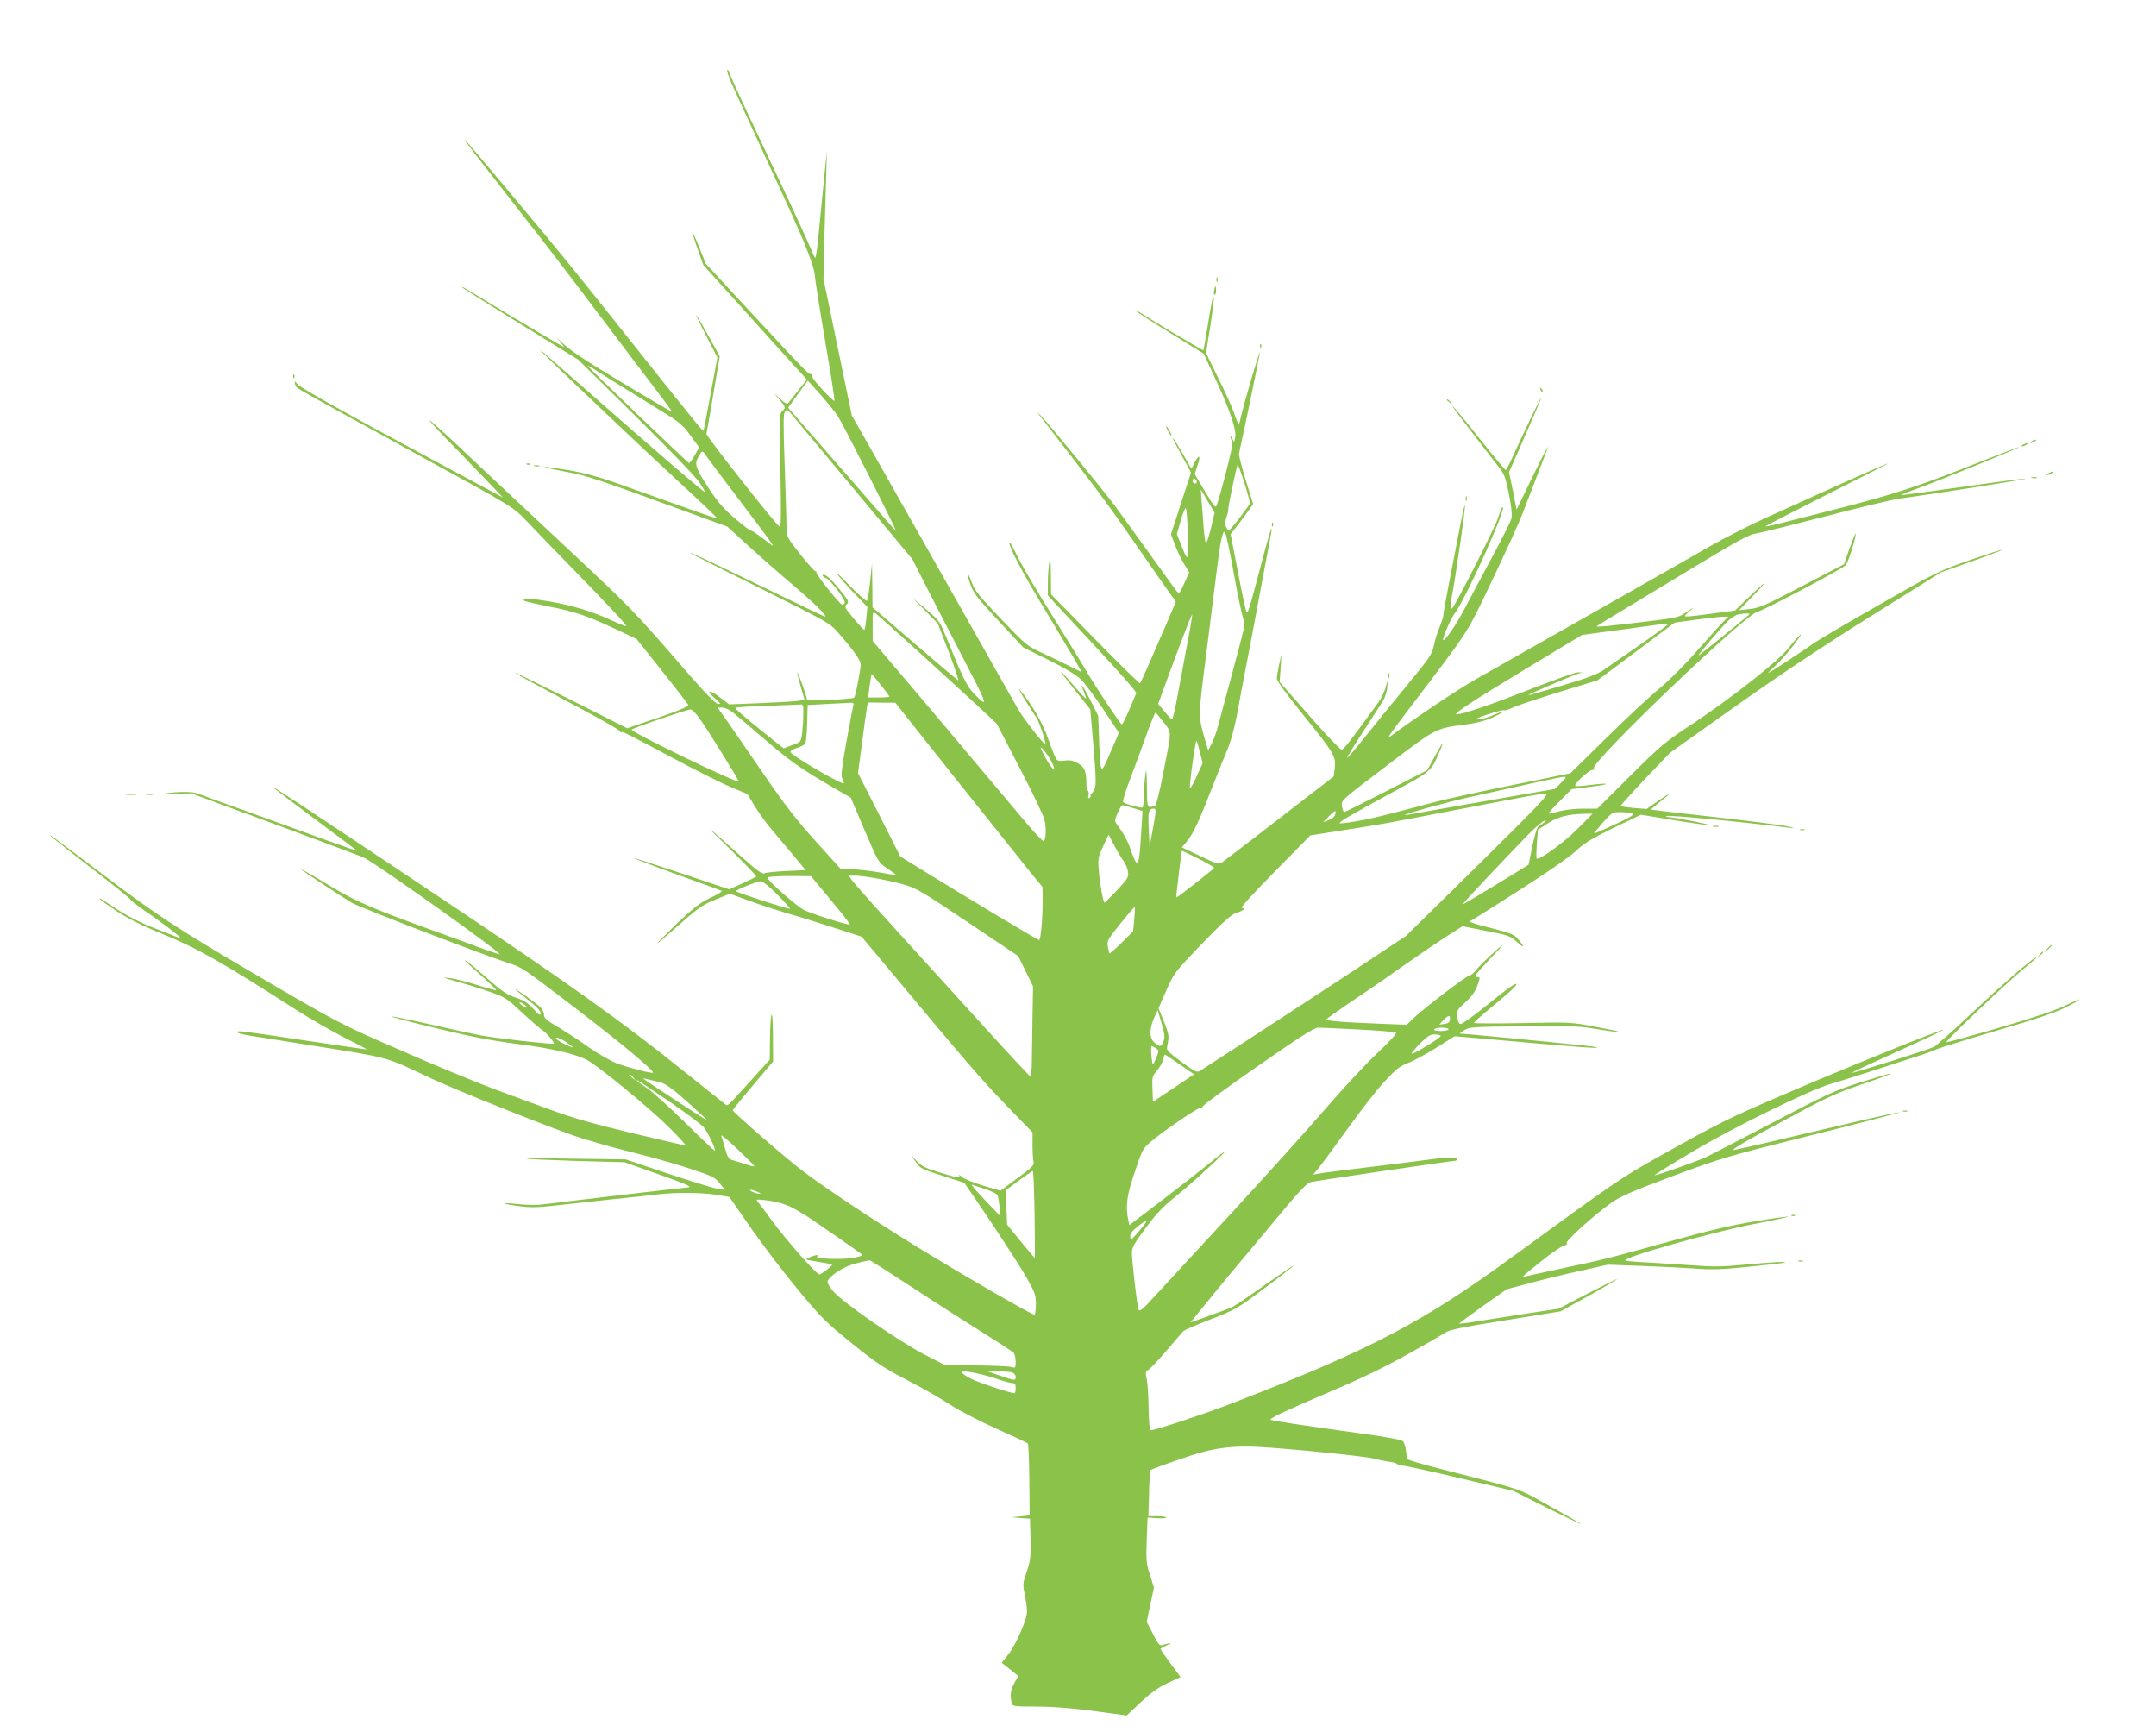 <?xml version="1.0" standalone="no"?>
<!DOCTYPE svg PUBLIC "-//W3C//DTD SVG 20010904//EN"
 "http://www.w3.org/TR/2001/REC-SVG-20010904/DTD/svg10.dtd">
<svg version="1.0" xmlns="http://www.w3.org/2000/svg"
 width="1280pt" height="1028pt" viewBox="0 0 1280 1028"
 preserveAspectRatio="xMidYMid meet">
<g transform="translate(0,1028) scale(0.1,-0.1)"
fill="#8bc34a" stroke="none">
<path d="M4324 9833 c8 -21 30 -74 51 -118 20 -44 72 -156 115 -250 43 -93
124 -269 180 -390 113 -245 166 -382 168 -435 1 -19 28 -192 61 -385 33 -192
58 -352 55 -355 -3 -2 -36 29 -74 70 -54 60 -66 78 -57 90 9 12 8 13 -2 3 -15
-13 -2 -26 -395 397 l-236 255 -37 92 c-20 51 -38 91 -40 90 -2 -2 11 -46 29
-96 l33 -93 249 -276 c137 -153 276 -306 308 -341 l58 -64 -52 -66 c-28 -36
-55 -70 -60 -75 -5 -6 -23 4 -45 25 l-37 34 32 -38 c37 -43 38 -49 15 -68 -15
-13 -16 -45 -10 -352 5 -222 4 -338 -3 -335 -17 5 -440 542 -436 553 2 6 20
111 41 235 l38 225 -68 123 c-37 67 -69 122 -72 122 -2 0 25 -57 61 -126 l65
-126 -40 -216 c-22 -119 -41 -218 -43 -220 -3 -2 -75 86 -162 195 -87 109
-237 297 -333 418 -288 362 -364 456 -640 785 -379 453 -377 444 14 -55 220
-281 265 -339 545 -710 128 -170 269 -356 312 -412 43 -56 78 -104 78 -107 0
-3 -132 74 -292 170 -217 130 -310 192 -358 237 -36 34 -47 43 -25 20 21 -24
36 -43 33 -43 -4 0 -127 73 -275 161 -147 89 -283 170 -300 181 -18 11 -33 17
-33 15 0 -3 156 -101 346 -218 l347 -214 339 -334 c187 -184 358 -361 379
-393 22 -32 37 -58 33 -58 -9 0 -290 242 -639 549 -165 145 -309 271 -320 280
l-20 15 20 -21 c60 -62 584 -559 793 -752 134 -123 241 -225 239 -227 -1 -2
-48 13 -102 32 -216 77 -376 134 -511 182 -94 33 -184 57 -273 72 -73 12 -134
20 -137 18 -2 -2 54 -15 124 -28 129 -24 186 -43 719 -238 l241 -88 119 -109
c65 -59 186 -166 270 -237 128 -109 209 -188 190 -188 -3 0 -164 77 -358 171
-343 166 -449 216 -439 205 3 -3 190 -97 416 -209 408 -204 410 -205 464 -267
86 -98 130 -160 130 -184 0 -30 -31 -190 -39 -197 -3 -4 -68 -10 -143 -14
-103 -5 -138 -4 -138 5 0 17 -52 161 -56 157 -2 -2 7 -39 20 -83 l23 -79 -46
-6 c-25 -3 -126 -9 -224 -13 l-178 -7 -55 42 c-64 49 -87 44 -29 -7 35 -30 37
-34 16 -32 -16 2 -92 82 -265 283 -216 250 -277 312 -567 583 -388 363 -535
501 -731 686 -82 76 -148 135 -148 130 0 -4 69 -78 153 -163 83 -86 181 -187
217 -225 l65 -69 -100 54 c-771 412 -1111 600 -1122 621 -8 13 -13 17 -13 8 0
-8 4 -20 8 -25 8 -12 4 -10 702 -393 608 -333 584 -318 681 -420 45 -48 148
-154 229 -237 229 -234 352 -366 348 -371 -3 -2 -38 11 -79 30 -125 58 -242
93 -383 117 -122 20 -161 21 -143 3 3 -4 70 -19 149 -35 155 -30 232 -57 405
-139 l112 -53 151 -189 c83 -105 153 -195 156 -202 4 -11 -69 -40 -287 -113
l-75 -26 -332 167 c-183 91 -332 164 -332 162 0 -3 42 -27 93 -54 50 -27 187
-100 302 -162 116 -62 216 -119 223 -128 6 -9 12 -13 12 -9 0 9 30 -6 315
-158 127 -68 275 -142 331 -166 l101 -42 43 -71 c24 -39 64 -96 90 -126 25
-30 84 -100 130 -155 l83 -100 -114 -5 c-63 -3 -122 -9 -131 -14 -14 -6 -49
20 -160 120 -206 184 -213 188 -38 18 85 -84 153 -154 150 -157 -3 -3 -40 -21
-83 -41 l-78 -35 -281 94 c-155 52 -283 93 -285 92 -2 -2 113 -46 254 -97 142
-51 262 -95 268 -98 5 -3 -25 -22 -67 -41 -62 -30 -98 -57 -199 -153 -67 -65
-120 -118 -117 -118 3 0 63 51 133 113 112 100 138 117 213 147 l85 35 121
-44 c66 -24 159 -54 206 -68 47 -13 168 -50 270 -83 l185 -60 161 -192 c456
-547 550 -656 696 -807 l158 -163 0 -77 c0 -42 3 -86 6 -98 5 -19 -9 -33 -95
-96 l-101 -75 -103 30 c-56 17 -113 40 -126 52 -13 11 -21 15 -17 9 11 -19 -6
-16 -118 18 -83 26 -107 38 -134 68 l-34 36 29 -42 c27 -39 34 -43 158 -82
l130 -42 39 -57 c120 -173 287 -429 333 -510 47 -84 53 -100 53 -152 0 -32 -4
-61 -8 -64 -9 -5 -446 247 -732 424 -235 145 -508 326 -641 427 -100 75 -419
352 -419 363 0 3 54 69 120 147 l120 142 -1 163 c-2 180 -16 140 -18 -49 l-1
-103 -106 -117 c-152 -168 -142 -159 -158 -148 -7 6 -123 98 -257 205 -360
289 -679 516 -1404 1001 -819 547 -1044 695 -1025 676 8 -8 125 -96 259 -196
135 -100 242 -181 239 -181 -4 0 -80 27 -170 59 -89 33 -296 107 -458 166
-162 58 -305 110 -318 115 -27 12 -114 12 -192 0 -40 -6 -27 -7 50 -4 l105 5
485 -179 c267 -99 508 -189 535 -200 62 -25 850 -586 809 -576 -16 4 -58 18
-94 31 -36 14 -146 54 -245 90 -399 143 -515 193 -655 278 -136 82 -190 113
-180 102 8 -8 273 -182 299 -196 63 -34 759 -301 925 -356 88 -28 85 -26 441
-299 245 -188 431 -344 421 -353 -6 -6 -130 25 -206 52 -38 13 -109 54 -172
97 -58 42 -143 96 -187 123 -66 38 -81 51 -81 71 0 14 -11 35 -25 48 -28 26
-145 109 -145 103 0 -2 34 -30 75 -62 51 -40 75 -66 75 -80 -1 -16 -9 -11 -43
26 -33 36 -56 51 -105 67 -52 17 -82 38 -163 109 -55 48 -109 94 -120 102 -42
30 -14 1 76 -78 52 -47 93 -86 91 -88 -2 -3 -53 11 -113 30 -59 19 -133 38
-163 41 -49 6 -44 3 35 -18 50 -14 136 -40 193 -60 99 -34 106 -38 203 -128
55 -51 109 -97 119 -103 21 -12 74 -74 68 -80 -6 -6 -346 32 -438 50 -41 8
-176 37 -299 65 -123 28 -226 49 -228 46 -2 -2 119 -34 269 -70 201 -49 326
-73 473 -92 194 -24 342 -57 415 -93 62 -30 377 -288 491 -402 60 -60 105
-109 100 -109 -4 0 -150 34 -322 75 -227 54 -358 92 -474 135 -88 32 -241 89
-340 125 -99 37 -345 138 -546 226 -377 164 -368 159 -909 476 -424 249 -558
337 -857 563 -163 124 -306 231 -317 238 -41 26 42 -41 256 -206 119 -92 215
-169 213 -172 -2 -3 35 -32 83 -65 89 -60 212 -154 212 -161 0 -2 -10 0 -22 5
-13 5 -75 29 -138 54 -68 26 -152 69 -205 103 -121 79 -119 78 -112 67 4 -5
49 -38 101 -72 66 -44 152 -87 283 -140 196 -81 343 -164 768 -437 94 -60 231
-139 305 -176 74 -37 131 -67 127 -67 -4 -1 -172 24 -373 54 -393 59 -394 59
-394 47 0 -5 37 -14 83 -21 45 -7 192 -30 327 -52 504 -80 464 -70 715 -189
167 -80 777 -323 920 -367 61 -19 153 -45 205 -59 52 -13 147 -38 210 -54 63
-17 173 -49 244 -73 115 -38 131 -46 159 -81 l31 -39 -44 7 c-25 3 -157 44
-295 90 l-250 84 -297 4 c-164 3 -296 3 -294 0 3 -2 135 -8 294 -13 l290 -8
206 -73 c158 -56 198 -74 173 -76 -52 -4 -754 -87 -861 -101 -33 -5 -97 -4
-144 1 -112 12 -116 4 -5 -11 73 -10 111 -9 218 3 72 8 220 24 330 36 110 11
236 25 279 30 105 13 264 12 353 -3 l73 -12 132 -190 c73 -104 199 -269 280
-366 132 -159 163 -190 312 -310 144 -117 187 -146 337 -224 95 -49 209 -115
253 -145 45 -30 164 -92 266 -138 102 -46 188 -86 192 -90 4 -4 8 -101 9 -217
l2 -210 -54 -6 -54 -5 55 -5 55 -4 3 -120 c2 -106 0 -129 -22 -193 -25 -72
-25 -74 -10 -149 9 -42 13 -89 10 -105 -12 -61 -69 -185 -108 -236 l-41 -52
24 -19 c13 -10 35 -28 49 -39 l25 -21 -22 -40 c-23 -40 -28 -76 -17 -118 6
-22 10 -23 143 -23 127 -1 238 -11 453 -41 l87 -12 83 78 c61 57 104 88 160
114 l77 36 -59 80 c-33 44 -59 83 -60 86 0 4 17 14 38 23 27 12 30 14 10 11
-14 -3 -33 -8 -42 -11 -11 -4 -24 13 -51 67 l-37 72 21 102 22 101 -24 76
c-22 68 -23 87 -19 207 l5 133 57 -4 c32 -2 56 0 53 5 -2 4 -27 7 -55 7 l-50
0 4 134 c1 74 5 137 9 140 3 3 77 31 165 61 220 78 324 90 583 69 243 -19 548
-52 586 -64 17 -5 51 -12 78 -16 26 -3 50 -10 53 -15 3 -5 17 -9 32 -9 15 0
169 -34 342 -75 l315 -75 199 -100 c110 -55 201 -98 202 -97 2 1 -80 49 -182
105 -203 113 -138 91 -668 227 -92 24 -172 47 -176 52 -5 4 -10 28 -13 51 -2
24 -11 50 -18 57 -9 9 -100 26 -234 44 -414 58 -545 78 -552 84 -7 8 105 60
356 167 182 77 324 146 460 222 108 60 208 118 224 129 20 15 107 33 355 72
l327 53 168 93 c92 51 167 95 167 98 0 3 -78 -36 -173 -85 l-173 -90 -234 -36
c-129 -20 -262 -41 -294 -46 -33 -5 -61 -8 -63 -7 -1 2 62 48 140 104 l142
100 135 36 c74 20 209 53 300 73 l165 37 195 -7 c107 -4 251 -11 320 -16 102
-8 161 -6 325 11 110 11 205 22 210 24 23 8 -67 4 -228 -11 -142 -14 -197 -14
-317 -5 -80 6 -199 13 -265 17 -66 3 -127 8 -135 11 -37 13 519 171 767 218
112 21 201 41 199 43 -3 2 -92 -10 -198 -28 -142 -23 -281 -56 -528 -125 -349
-97 -371 -102 -640 -159 -91 -20 -176 -38 -190 -42 -31 -8 -30 -7 96 94 56 45
114 84 129 88 15 4 22 10 16 14 -14 8 167 172 265 240 57 40 127 70 368 160
286 106 319 116 822 242 289 72 523 133 521 135 -4 3 -131 -25 -457 -102 -278
-66 -490 -115 -525 -121 -34 -7 91 66 390 225 161 87 233 119 373 166 95 32
171 60 168 62 -2 3 -82 -21 -178 -51 -160 -51 -200 -70 -528 -242 -195 -102
-373 -194 -395 -204 -60 -27 -298 -111 -302 -106 -2 2 101 66 229 142 239 142
691 363 814 399 32 9 133 41 224 70 91 30 210 68 265 86 55 17 120 40 143 51
24 10 189 61 365 113 227 66 346 107 404 137 46 23 81 43 79 45 -2 3 -40 -14
-83 -35 -53 -27 -184 -71 -392 -132 -172 -50 -315 -89 -317 -87 -7 6 368 362
459 435 42 35 77 65 77 68 0 16 -190 -148 -371 -318 -115 -109 -222 -204 -237
-212 -31 -16 -483 -159 -487 -154 -2 2 120 59 271 127 151 68 273 126 271 128
-7 6 -602 -235 -942 -382 -343 -147 -379 -165 -760 -378 -210 -118 -254 -148
-840 -576 -551 -403 -853 -561 -1694 -886 -153 -59 -443 -155 -470 -155 -5 0
-10 46 -11 103 -2 116 -6 175 -15 217 -5 22 -2 31 13 39 11 6 59 57 107 113
49 57 93 109 99 115 6 7 80 40 165 72 148 58 158 64 322 187 93 69 169 128
169 131 0 2 -37 -22 -82 -53 -46 -32 -126 -88 -178 -124 -52 -37 -104 -70
-115 -74 -11 -4 -69 -25 -128 -47 l-109 -39 34 42 c37 47 221 271 249 303 10
11 104 124 209 250 143 173 198 232 220 238 27 7 840 127 861 127 5 0 9 5 9
10 0 14 -62 12 -182 -5 -57 -8 -218 -28 -358 -45 -140 -17 -268 -33 -284 -37
l-30 -5 32 38 c18 22 94 125 169 229 75 105 173 231 219 281 70 76 92 94 141
113 32 12 108 53 169 91 l110 69 165 -14 c637 -57 705 -61 674 -50 -9 4 -534
56 -735 74 l-75 6 29 20 c28 19 51 20 345 23 285 4 329 2 445 -17 71 -12 131
-20 133 -17 2 2 -63 16 -144 31 -146 28 -151 28 -435 22 -159 -3 -288 -2 -287
1 0 4 37 38 82 75 143 118 183 156 165 157 -9 0 -82 -54 -163 -121 -83 -67
-155 -119 -164 -117 -11 2 -17 16 -19 43 -3 37 0 43 47 85 36 32 57 61 71 97
17 45 18 53 5 53 -27 0 -16 17 65 102 44 45 80 85 80 86 0 9 -132 -114 -155
-144 -14 -18 -32 -34 -40 -34 -16 0 -270 -194 -332 -253 l-42 -40 -173 7
c-214 8 -309 17 -303 26 3 4 80 59 172 121 93 62 229 156 303 209 74 52 180
124 234 159 l99 63 141 -28 c134 -26 142 -29 185 -68 44 -41 43 -25 -1 25 -18
21 -49 33 -147 58 -121 30 -147 40 -126 47 6 2 133 83 284 179 163 104 299
198 335 232 49 47 93 74 224 138 l164 79 200 -33 c110 -18 202 -31 204 -28 5
4 -213 47 -242 47 -9 0 -15 3 -11 6 8 8 420 -31 742 -71 24 -3 16 1 -20 9 -33
8 -229 33 -435 56 -206 23 -376 43 -378 44 -1 2 22 22 53 46 76 59 69 61 -12
5 l-67 -47 -75 6 c-42 4 -77 9 -80 11 -2 2 63 74 144 160 l149 156 390 277
c267 189 523 359 806 536 l414 259 183 65 c101 36 182 67 180 69 -2 2 -89 -26
-193 -62 -183 -64 -200 -72 -534 -263 -190 -108 -365 -211 -390 -229 -45 -33
-241 -162 -270 -177 -8 -4 8 13 36 38 28 25 79 82 114 128 35 46 51 72 36 58
-15 -13 -45 -48 -68 -77 -56 -74 -335 -293 -557 -441 -176 -116 -196 -132
-382 -317 l-196 -195 -84 0 c-46 0 -109 -7 -139 -15 -30 -8 -59 -15 -65 -15
-5 0 23 33 63 73 l73 73 105 13 c58 7 103 15 100 18 -2 3 -44 0 -91 -6 -48 -7
-90 -9 -93 -6 -10 10 81 95 103 95 13 0 16 3 8 8 -36 23 915 932 974 932 21 0
494 249 521 275 14 13 64 173 59 188 -1 4 -17 -35 -36 -87 l-33 -95 -247 -129
c-217 -114 -256 -131 -312 -137 l-64 -7 90 93 c97 101 74 87 -42 -25 l-72 -70
-128 -17 c-70 -10 -139 -18 -153 -18 -24 0 -24 0 10 30 34 30 34 30 -15 -3
-48 -33 -58 -35 -230 -56 -231 -28 -311 -36 -305 -29 5 5 109 68 596 362 242
146 310 183 349 188 27 4 211 50 409 101 199 52 395 99 436 105 265 37 781
119 755 120 -11 1 -179 -21 -373 -49 -194 -27 -358 -50 -365 -49 -6 0 37 18
96 39 135 49 608 242 604 246 -2 2 -111 -40 -243 -92 -337 -135 -514 -193
-832 -273 -152 -39 -311 -79 -352 -90 -41 -10 -77 -17 -79 -16 -2 2 163 87
365 189 203 102 366 185 362 185 -4 1 -130 -55 -280 -122 -150 -68 -347 -157
-438 -198 -90 -40 -239 -116 -330 -167 -91 -52 -313 -179 -495 -282 -379 -215
-725 -411 -905 -513 -104 -59 -346 -220 -489 -326 -44 -33 -39 -25 89 144 378
497 341 441 497 766 78 163 160 343 182 400 22 57 65 168 95 247 31 79 56 146
56 150 -1 4 -43 -78 -94 -183 l-92 -190 -22 111 -23 112 57 128 c98 223 134
307 134 313 -1 7 -112 -223 -165 -341 -22 -49 -42 -88 -46 -88 -3 0 -75 86
-158 190 -83 105 -154 190 -157 190 -3 0 23 -37 58 -82 36 -46 95 -123 133
-173 38 -49 79 -103 92 -118 12 -15 27 -45 32 -65 25 -96 41 -202 35 -228 -4
-16 -56 -121 -117 -234 -61 -113 -133 -248 -160 -300 -49 -94 -114 -190 -128
-190 -11 0 40 121 65 155 68 89 314 635 287 635 -5 0 -16 -28 -26 -61 -12 -45
-245 -505 -272 -538 -11 -14 -13 15 -4 66 25 130 82 527 78 542 -2 9 -13 -40
-26 -109 -13 -69 -41 -212 -62 -319 -21 -107 -39 -205 -39 -217 0 -12 -10 -44
-21 -71 -12 -26 -28 -76 -35 -110 -13 -58 -23 -74 -156 -235 -79 -96 -190
-233 -248 -305 -58 -73 -108 -132 -112 -132 -4 -1 36 65 89 147 52 81 107 165
121 187 14 23 26 58 28 85 l4 45 -14 -46 c-7 -26 -26 -65 -42 -87 -155 -215
-207 -282 -219 -282 -8 0 -94 90 -191 201 l-177 201 6 82 5 81 -14 -60 c-7
-33 -13 -70 -14 -82 0 -14 56 -92 156 -215 184 -228 197 -249 188 -318 l-6
-49 -321 -248 c-176 -136 -330 -254 -342 -262 -20 -13 -32 -9 -130 38 l-108
51 27 32 c45 56 70 112 186 408 9 25 34 85 54 133 24 58 45 134 62 225 13 75
38 205 54 287 16 83 54 283 84 445 31 162 58 311 62 330 4 19 4 33 1 30 -3 -3
-29 -93 -57 -200 -79 -299 -81 -305 -91 -289 -4 9 -27 115 -50 237 l-43 221
45 58 c25 32 55 72 67 90 l22 31 -44 141 c-24 78 -42 149 -40 159 36 162 124
588 123 600 0 18 -104 -338 -115 -396 -8 -41 -11 -38 -39 40 -12 35 -54 128
-94 207 l-71 145 26 164 c14 90 23 166 20 169 -6 7 -10 -12 -37 -177 -12 -74
-23 -137 -25 -139 -2 -3 -286 166 -381 227 -13 8 -23 12 -23 9 0 -3 91 -62
203 -131 l203 -125 78 -168 c82 -178 119 -291 109 -331 l-6 -25 -14 24 c-10
17 -12 18 -8 4 4 -11 9 -27 12 -36 4 -14 -73 -316 -95 -372 -6 -14 -21 6 -68
86 l-61 103 17 52 c20 60 9 69 -18 16 l-19 -37 -52 92 c-29 50 -55 91 -57 91
-3 0 8 -24 24 -52 16 -29 41 -75 56 -103 l27 -50 -60 -184 -59 -183 24 -63
c13 -35 37 -86 54 -113 l30 -49 -27 -61 c-14 -34 -30 -62 -34 -62 -4 0 -18 15
-30 33 -32 45 -269 374 -348 482 -67 91 -406 503 -444 540 l-21 20 15 -20
c298 -382 393 -509 529 -705 90 -129 190 -273 222 -319 l59 -83 -65 -152 c-87
-201 -142 -326 -148 -332 -3 -2 -123 115 -267 262 l-261 266 -1 117 c-1 91 -3
107 -10 71 -4 -25 -8 -79 -8 -120 l0 -75 265 -284 c146 -156 263 -289 260
-295 -47 -115 -80 -186 -86 -186 -8 0 -171 246 -215 325 -16 28 -101 165 -188
305 -88 140 -182 299 -209 353 -26 53 -50 97 -53 97 -19 0 74 -179 212 -405
76 -126 156 -260 177 -297 l38 -68 -74 37 c-40 20 -113 55 -163 78 -87 40 -96
48 -242 201 -129 135 -156 167 -174 217 -28 75 -35 68 -9 -9 18 -53 39 -80
168 -219 l147 -158 149 -74 c99 -49 164 -88 193 -116 24 -23 84 -104 134 -179
l92 -138 -51 -117 c-59 -137 -58 -138 -67 75 l-5 143 -45 90 c-46 90 -68 120
-40 52 8 -20 14 -38 12 -40 -2 -1 -34 33 -72 77 -38 44 -70 80 -73 80 -5 0 -7
3 93 -123 l78 -98 19 -222 c15 -172 16 -227 7 -249 -6 -15 -16 -28 -21 -28 -5
0 -7 -4 -3 -9 3 -5 0 -13 -6 -17 -9 -5 -10 0 -7 14 4 12 2 25 -3 28 -5 3 -9
20 -9 37 0 78 -11 104 -51 127 -30 16 -49 20 -78 15 -26 -4 -41 -2 -49 8 -6 7
-28 60 -48 118 -34 99 -99 211 -169 294 -21 24 31 -64 100 -168 15 -23 57
-149 51 -154 -6 -7 -126 147 -159 203 -38 66 -177 312 -407 719 -186 329 -384
679 -498 880 l-85 149 -84 406 -84 405 5 230 c4 127 8 298 11 380 l4 150 -19
-190 c-10 -104 -24 -247 -31 -317 -7 -71 -15 -128 -19 -128 -3 0 -12 17 -19
38 -8 20 -70 156 -138 302 -69 146 -176 374 -239 507 -63 133 -114 247 -114
252 0 5 -4 13 -10 16 -5 3 -3 -11 4 -32z m-604 -1865 c102 -63 217 -134 255
-158 39 -23 84 -61 101 -84 16 -22 40 -55 53 -72 l22 -30 -27 -47 c-14 -27
-30 -47 -34 -45 -10 4 -600 569 -600 575 0 3 10 -1 23 -9 12 -9 105 -67 207
-130z m1155 -35 c43 -49 87 -104 99 -123 39 -61 359 -696 344 -680 -9 8 -96
107 -194 220 -99 113 -239 274 -312 358 l-133 152 58 80 c32 44 58 80 59 80 1
0 36 -39 79 -87z m178 -536 l364 -437 121 -238 c67 -130 167 -324 222 -430
102 -196 106 -216 23 -130 -42 43 -69 98 -162 328 -42 103 -44 106 -124 174
l-82 69 76 -76 76 -77 66 -170 c35 -94 61 -170 55 -168 -5 2 -121 100 -258
218 l-250 215 -1 130 -2 130 -11 -107 c-6 -59 -15 -110 -19 -114 -4 -5 -51 37
-104 91 -53 55 -87 87 -75 70 11 -16 57 -68 101 -114 l81 -84 -7 -69 c-3 -37
-9 -68 -12 -67 -3 0 -32 31 -63 68 -52 62 -56 69 -41 84 15 15 11 22 -41 86
-54 67 -91 99 -103 87 -3 -3 6 -10 20 -17 30 -13 121 -134 112 -149 -3 -5 -10
-10 -15 -10 -12 0 -156 180 -153 191 2 5 -1 9 -7 9 -5 0 -46 46 -90 101 -74
94 -80 105 -80 148 0 25 -5 189 -11 364 -9 256 -9 320 1 332 7 9 17 12 21 8 4
-4 171 -205 372 -446z m-867 186 c6 -10 96 -130 201 -268 199 -263 217 -288
192 -269 -73 57 -112 84 -120 84 -6 0 -48 32 -94 71 -64 54 -100 94 -151 171
-85 130 -92 151 -69 194 21 39 26 41 41 17z m3234 -290 c0 -11 -117 -163 -125
-163 -3 0 -9 9 -15 20 -8 16 -8 31 1 58 7 20 12 41 11 46 -3 8 44 236 55 266
4 14 73 -199 73 -227z m-316 132 c3 -9 0 -15 -9 -15 -8 0 -15 7 -15 15 0 8 4
15 9 15 5 0 11 -7 15 -15z m85 -281 c-13 -51 -26 -91 -29 -89 -4 3 -10 44 -14
92 -3 49 -9 120 -12 158 l-5 70 41 -69 41 -69 -22 -93z m-136 -38 c6 -164 1
-170 -44 -52 l-22 56 23 80 c13 45 26 77 30 73 4 -4 10 -75 13 -157z m268
-208 c21 -117 45 -237 54 -267 9 -30 15 -64 12 -75 -8 -38 -147 -556 -162
-609 -9 -29 -24 -67 -34 -86 l-18 -35 -18 60 c-42 144 -42 136 5 500 23 186
51 405 61 486 23 191 38 263 51 250 6 -6 28 -107 49 -224z m-1843 -509 c141
-129 298 -272 348 -319 l91 -85 136 -262 c75 -145 141 -282 147 -306 13 -49
10 -127 -5 -129 -5 -1 -46 41 -90 93 -44 53 -183 218 -310 368 -126 151 -316
375 -422 500 l-192 226 0 88 c-1 87 -1 88 20 74 11 -8 136 -120 277 -248z
m1567 50 c-19 -101 -45 -239 -57 -306 -13 -68 -26 -123 -30 -123 -4 0 -24 21
-44 46 l-38 46 17 46 c87 241 182 491 185 484 1 -5 -13 -92 -33 -193z m3340
193 c-59 -51 -296 -242 -300 -242 -8 0 133 165 177 207 18 17 44 33 58 36 44
8 74 7 65 -1z m-151 -40 c-16 -15 -85 -92 -154 -170 -73 -84 -167 -178 -226
-227 -56 -45 -198 -178 -316 -294 l-215 -211 -343 -70 c-189 -38 -393 -83
-454 -99 -302 -80 -388 -102 -474 -116 -52 -9 -96 -14 -98 -12 -7 7 50 41 300
177 247 134 240 128 291 245 34 77 22 65 -30 -31 l-42 -76 -242 -124 c-133
-68 -245 -124 -250 -124 -5 0 -11 14 -13 31 -6 40 -17 30 285 259 272 207 271
207 447 229 65 9 117 22 163 43 37 17 66 33 63 35 -2 2 -29 -8 -61 -22 -32
-14 -72 -25 -89 -25 -22 1 -6 9 58 30 49 16 93 27 97 24 5 -3 25 4 46 14 21
11 144 52 273 92 l235 72 229 171 228 171 122 17 c66 9 138 17 160 18 l38 1
-28 -28z m-334 -19 c-1 -5 -74 -58 -163 -120 -89 -61 -185 -128 -212 -147 -39
-27 -97 -50 -250 -95 -109 -33 -200 -59 -202 -57 -3 3 255 114 294 126 l28 8
-27 1 c-14 1 -147 -47 -295 -105 -230 -90 -388 -144 -426 -144 -24 0 104 84
414 271 l331 200 246 33 c136 19 250 34 255 35 4 0 7 -2 7 -6z m-4672 -358
c29 -35 52 -67 52 -70 0 -3 -28 -5 -63 -5 l-63 0 9 70 c6 39 11 70 12 70 1 0
25 -29 53 -65z m-162 -122 c-3 -10 -21 -107 -41 -216 -26 -145 -33 -203 -25
-217 5 -10 10 -23 10 -29 0 -17 -310 163 -317 185 -2 6 15 17 37 24 22 7 45
18 50 25 5 6 11 60 12 121 l3 109 110 6 c61 3 123 6 138 7 23 2 27 -1 23 -15z
m612 -441 c200 -251 397 -497 437 -547 l74 -90 1 -81 c0 -109 -11 -234 -21
-234 -8 0 -439 258 -704 422 l-120 74 -125 247 -126 248 23 172 c12 95 25 189
29 210 l6 37 81 -1 82 0 363 -457z m-909 386 c0 -35 -4 -85 -7 -113 -7 -49 -8
-50 -59 -68 l-51 -19 -146 117 c-81 65 -144 120 -141 123 3 4 86 9 183 12 97
4 187 7 200 8 21 2 22 -2 21 -60z m-420 15 c19 -15 102 -85 183 -155 155 -134
218 -178 406 -288 l113 -65 82 -193 c82 -192 82 -192 135 -227 28 -20 52 -37
52 -39 0 -1 -46 6 -102 16 -57 10 -130 18 -164 18 l-61 0 -147 163 c-116 128
-184 215 -319 412 -94 138 -193 280 -219 318 l-48 67 27 0 c14 0 42 -12 62
-27z m-197 -36 c48 -66 237 -371 233 -375 -11 -12 -635 290 -635 307 0 7 326
119 350 120 8 0 32 -23 52 -52z m2756 -24 c50 -66 50 -37 -4 -312 -18 -96 -39
-178 -46 -183 -7 -4 -21 -8 -30 -8 -16 0 -18 13 -19 123 -2 101 -3 113 -9 67
-5 -30 -8 -85 -9 -121 -1 -36 -4 -68 -7 -72 -6 -6 -104 20 -116 32 -5 4 16 70
45 146 29 77 73 195 97 263 24 67 47 122 50 122 3 0 24 -26 48 -57z m197 -320
c-19 -42 -37 -74 -40 -71 -5 4 15 164 32 258 6 33 7 32 25 -38 l18 -72 -35
-77z m-882 119 c14 -20 28 -48 32 -62 6 -22 5 -23 -7 -10 -23 23 -84 137 -66
122 9 -7 27 -29 41 -50z m3045 -158 l-36 -37 -419 -73 c-230 -40 -431 -76
-447 -79 -109 -20 171 60 344 100 343 77 558 124 575 124 16 1 14 -5 -17 -35z
m-491 -487 l-429 -422 -218 -145 c-170 -113 -846 -554 -999 -652 -26 -17 -27
-16 -116 48 -61 44 -89 70 -87 82 1 9 5 31 8 49 5 22 -3 53 -26 110 l-32 78
46 105 c46 104 48 107 211 277 125 129 175 175 203 183 45 15 64 30 36 30 -13
0 48 68 193 215 l212 216 158 25 c237 36 308 49 668 119 501 96 538 103 570
104 27 1 -18 -46 -398 -422z m-2049 336 l55 -17 -7 -116 c-10 -169 -16 -204
-31 -188 -7 7 -22 43 -34 80 -12 37 -38 87 -57 112 -19 25 -34 48 -34 53 0 19
34 93 43 93 6 0 35 -8 65 -17z m118 -115 l-21 -113 -5 105 c-5 105 -1 120 31
120 13 0 13 -13 -5 -112z m1080 74 c-4 -11 -21 -25 -39 -31 l-31 -11 34 35
c36 37 46 39 36 7z m1767 9 c14 -5 -12 -21 -104 -64 -67 -31 -123 -56 -125
-54 -1 1 22 30 53 65 55 61 56 62 107 61 28 0 59 -4 69 -8z m-328 -92 c-81
-81 -229 -188 -242 -175 -3 3 -2 43 1 88 l7 83 57 37 c60 39 121 55 212 57
l55 1 -90 -91z m-198 38 c-10 -7 -25 -17 -33 -22 -9 -6 -24 -57 -37 -119 l-22
-109 -194 -119 c-107 -65 -195 -117 -197 -116 -3 3 259 281 391 416 45 45 88
82 96 81 10 0 9 -3 -4 -12z m-2497 -227 c11 -14 23 -42 26 -62 6 -34 2 -41
-62 -110 -38 -40 -72 -74 -75 -76 -9 -4 -28 103 -36 195 -5 66 -3 76 26 140
l33 68 34 -65 c19 -36 43 -76 54 -90z m445 13 c52 -26 94 -51 93 -55 -3 -8
-221 -179 -224 -175 -3 3 30 277 33 277 2 0 46 -21 98 -47z m-1748 -154 c73
-21 111 -43 380 -224 l298 -200 44 -90 44 -90 -3 -170 c-1 -93 -3 -214 -4
-268 0 -53 -4 -97 -8 -97 -4 0 -141 147 -305 328 -871 958 -786 860 -750 864
42 4 202 -24 304 -53z m-435 -91 c65 -78 116 -143 114 -146 -7 -6 -237 67
-274 87 -48 26 -223 181 -216 192 3 5 62 9 132 9 l127 -1 117 -141z m-317 32
c43 -44 77 -81 74 -84 -5 -5 -319 97 -319 104 0 8 123 58 145 59 13 1 49 -28
100 -79z m2119 -148 l-7 -70 -68 -68 c-38 -37 -70 -66 -72 -63 -2 2 -7 21 -10
41 -5 34 0 43 76 137 44 55 82 99 84 97 2 -2 0 -35 -3 -74z m-3618 -507 c10
-8 15 -14 9 -14 -5 0 -19 6 -29 14 -11 8 -15 15 -10 15 6 0 19 -7 30 -15z
m3792 -215 c-12 -36 -24 -37 -55 -8 -30 28 -30 79 -2 144 l22 48 23 -77 c18
-62 21 -83 12 -107z m1700 128 c-2 -17 -11 -24 -33 -26 l-30 -4 24 26 c30 32
43 33 39 4z m-543 -59 c115 -6 215 -14 222 -17 8 -5 -30 -48 -114 -127 -69
-65 -207 -214 -307 -330 -99 -115 -345 -388 -545 -605 -201 -217 -407 -442
-460 -498 -79 -87 -96 -101 -102 -85 -8 23 -39 286 -39 337 0 31 14 56 82 147
62 84 104 128 178 187 95 76 320 283 290 267 -8 -5 -49 -36 -90 -70 -41 -34
-165 -131 -275 -215 l-200 -152 -6 28 c-18 82 -10 148 38 287 44 133 48 140
97 181 80 68 286 207 296 201 6 -4 10 0 10 7 0 7 148 115 328 240 248 173 334
227 357 228 17 0 125 -5 240 -11z m535 1 c0 -5 -21 -10 -46 -10 -27 0 -43 4
-39 10 3 6 24 10 46 10 21 0 39 -4 39 -10z m-46 -38 c5 -9 -165 -114 -173
-106 -3 2 20 29 49 59 44 44 61 55 87 55 17 0 34 -4 37 -8z m-5192 -38 c21
-15 38 -28 38 -30 0 -6 -81 33 -93 45 -22 22 16 11 55 -15z m3502 -37 c17 -12
17 -15 1 -55 -10 -24 -19 -42 -20 -40 -8 8 -15 108 -8 108 5 0 17 -6 27 -13z
m141 -96 l84 -58 -122 -82 -122 -81 -3 76 c-3 71 -1 77 27 109 16 18 32 47 36
64 4 17 8 31 11 31 2 0 42 -26 89 -59z m-3244 -78 c13 -16 12 -17 -3 -4 -17
13 -22 21 -14 21 2 0 10 -8 17 -17z m157 -27 c34 -9 72 -36 162 -116 65 -58
117 -106 115 -108 -2 -3 -361 231 -375 245 -5 4 5 2 98 -21z m78 -130 c87 -60
169 -122 182 -137 25 -30 76 -139 65 -139 -3 0 -81 73 -172 163 -91 90 -194
183 -228 207 -35 23 -63 45 -63 47 0 6 16 -5 216 -141z m482 -367 c2 -5 -15
-2 -38 6 -23 8 -58 19 -79 25 -36 9 -39 14 -56 72 -9 34 -20 69 -23 77 -3 9
39 -26 94 -78 54 -51 100 -97 102 -102z m1664 -286 c2 -142 3 -259 2 -261 0
-1 -38 43 -83 98 l-82 101 -4 102 -3 102 76 57 c43 31 80 57 84 57 3 1 8 -115
10 -256z m-290 148 c41 -14 69 -29 72 -39 6 -23 19 -128 15 -122 -2 3 -44 48
-94 99 -49 52 -83 92 -75 89 8 -3 45 -15 82 -27z m-1342 -22 c10 -6 5 -7 -15
-3 -16 4 -34 11 -40 16 -11 12 31 1 55 -13z m159 -72 c30 -11 98 -49 151 -86
232 -159 299 -206 300 -212 0 -3 -26 -10 -57 -16 -68 -11 -233 -5 -212 8 22
14 -10 11 -46 -5 -29 -12 -28 -13 53 -26 45 -7 82 -14 82 -17 0 -8 -64 -58
-75 -58 -17 0 -191 197 -275 310 -40 55 -80 108 -89 119 -15 18 -14 18 49 11
36 -4 89 -16 119 -28z m2096 -152 c-26 -30 -49 -55 -51 -55 -2 0 -4 10 -4 23
0 15 15 34 47 59 26 20 49 35 52 33 2 -2 -18 -29 -44 -60z m-1356 -332 c132
-87 320 -207 417 -268 97 -60 182 -116 190 -123 8 -7 14 -32 14 -54 0 -39 -1
-40 -27 -32 -16 4 -110 8 -210 9 l-181 1 -124 64 c-152 78 -488 311 -541 375
-22 25 -37 52 -34 59 14 36 100 90 170 107 40 10 75 18 79 18 4 1 115 -70 247
-156z m403 -518 c35 -8 90 -23 122 -35 33 -11 67 -20 78 -20 13 0 18 -8 18
-30 0 -16 -3 -30 -7 -30 -27 1 -217 64 -260 87 -84 44 -66 55 49 28z m196 9
c23 -7 32 -44 10 -44 -7 0 -44 11 -83 25 l-70 24 60 0 c33 1 70 -2 83 -5z"/>
<path d="M7222 8620 c0 -14 2 -19 5 -12 2 6 2 18 0 25 -3 6 -5 1 -5 -13z"/>
<path d="M7208 8555 c-3 -14 -1 -25 3 -25 5 0 9 11 9 25 0 14 -2 25 -4 25 -2
0 -6 -11 -8 -25z"/>
<path d="M7481 8224 c0 -11 3 -14 6 -6 3 7 2 16 -1 19 -3 4 -6 -2 -5 -13z"/>
<path d="M1741 8044 c0 -11 3 -14 6 -6 3 7 2 16 -1 19 -3 4 -6 -2 -5 -13z"/>
<path d="M9146 7967 c3 -10 9 -15 12 -12 3 3 0 11 -7 18 -10 9 -11 8 -5 -6z"/>
<path d="M8590 7906 c0 -2 8 -10 18 -17 15 -13 16 -12 3 4 -13 16 -21 21 -21
13z"/>
<path d="M6935 7720 c9 -16 18 -30 21 -30 2 0 -2 14 -11 30 -9 17 -18 30 -21
30 -2 0 2 -13 11 -30z"/>
<path d="M12060 7660 c-8 -5 -10 -10 -5 -10 6 0 17 5 25 10 8 5 11 10 5 10 -5
0 -17 -5 -25 -10z"/>
<path d="M12010 7640 c-8 -5 -10 -10 -5 -10 6 0 17 5 25 10 8 5 11 10 5 10 -5
0 -17 -5 -25 -10z"/>
<path d="M3128 7523 c7 -3 16 -2 19 1 4 3 -2 6 -13 5 -11 0 -14 -3 -6 -6z"/>
<path d="M3173 7513 c9 -2 23 -2 30 0 6 3 -1 5 -18 5 -16 0 -22 -2 -12 -5z"/>
<path d="M12160 7470 c-8 -5 -10 -10 -5 -10 6 0 17 5 25 10 8 5 11 10 5 10 -5
0 -17 -5 -25 -10z"/>
<path d="M12063 7443 c9 -2 23 -2 30 0 6 3 -1 5 -18 5 -16 0 -22 -2 -12 -5z"/>
<path d="M8702 7320 c0 -14 2 -19 5 -12 2 6 2 18 0 25 -3 6 -5 1 -5 -13z"/>
<path d="M7551 7164 c0 -11 3 -14 6 -6 3 7 2 16 -1 19 -3 4 -6 -2 -5 -13z"/>
<path d="M8242 6270 c0 -14 2 -19 5 -12 2 6 2 18 0 25 -3 6 -5 1 -5 -13z"/>
<path d="M748 5563 c18 -2 45 -2 60 0 15 2 0 4 -33 4 -33 0 -45 -2 -27 -4z"/>
<path d="M868 5563 c12 -2 30 -2 40 0 9 3 -1 5 -23 4 -22 0 -30 -2 -17 -4z"/>
<path d="M10173 5373 c9 -2 23 -2 30 0 6 3 -1 5 -18 5 -16 0 -22 -2 -12 -5z"/>
<path d="M10688 5353 c6 -2 18 -2 25 0 6 3 1 5 -13 5 -14 0 -19 -2 -12 -5z"/>
<path d="M12154 4648 l-19 -23 23 19 c21 18 27 26 19 26 -2 0 -12 -10 -23 -22z"/>
<path d="M12109 4613 c-13 -16 -12 -17 4 -4 16 13 21 21 13 21 -2 0 -10 -8
-17 -17z"/>
<path d="M11298 3683 c6 -2 18 -2 25 0 6 3 1 5 -13 5 -14 0 -19 -2 -12 -5z"/>
<path d="M10638 3063 c7 -3 16 -2 19 1 4 3 -2 6 -13 5 -11 0 -14 -3 -6 -6z"/>
<path d="M10678 2793 c6 -2 18 -2 25 0 6 3 1 5 -13 5 -14 0 -19 -2 -12 -5z"/>
</g>
</svg>
